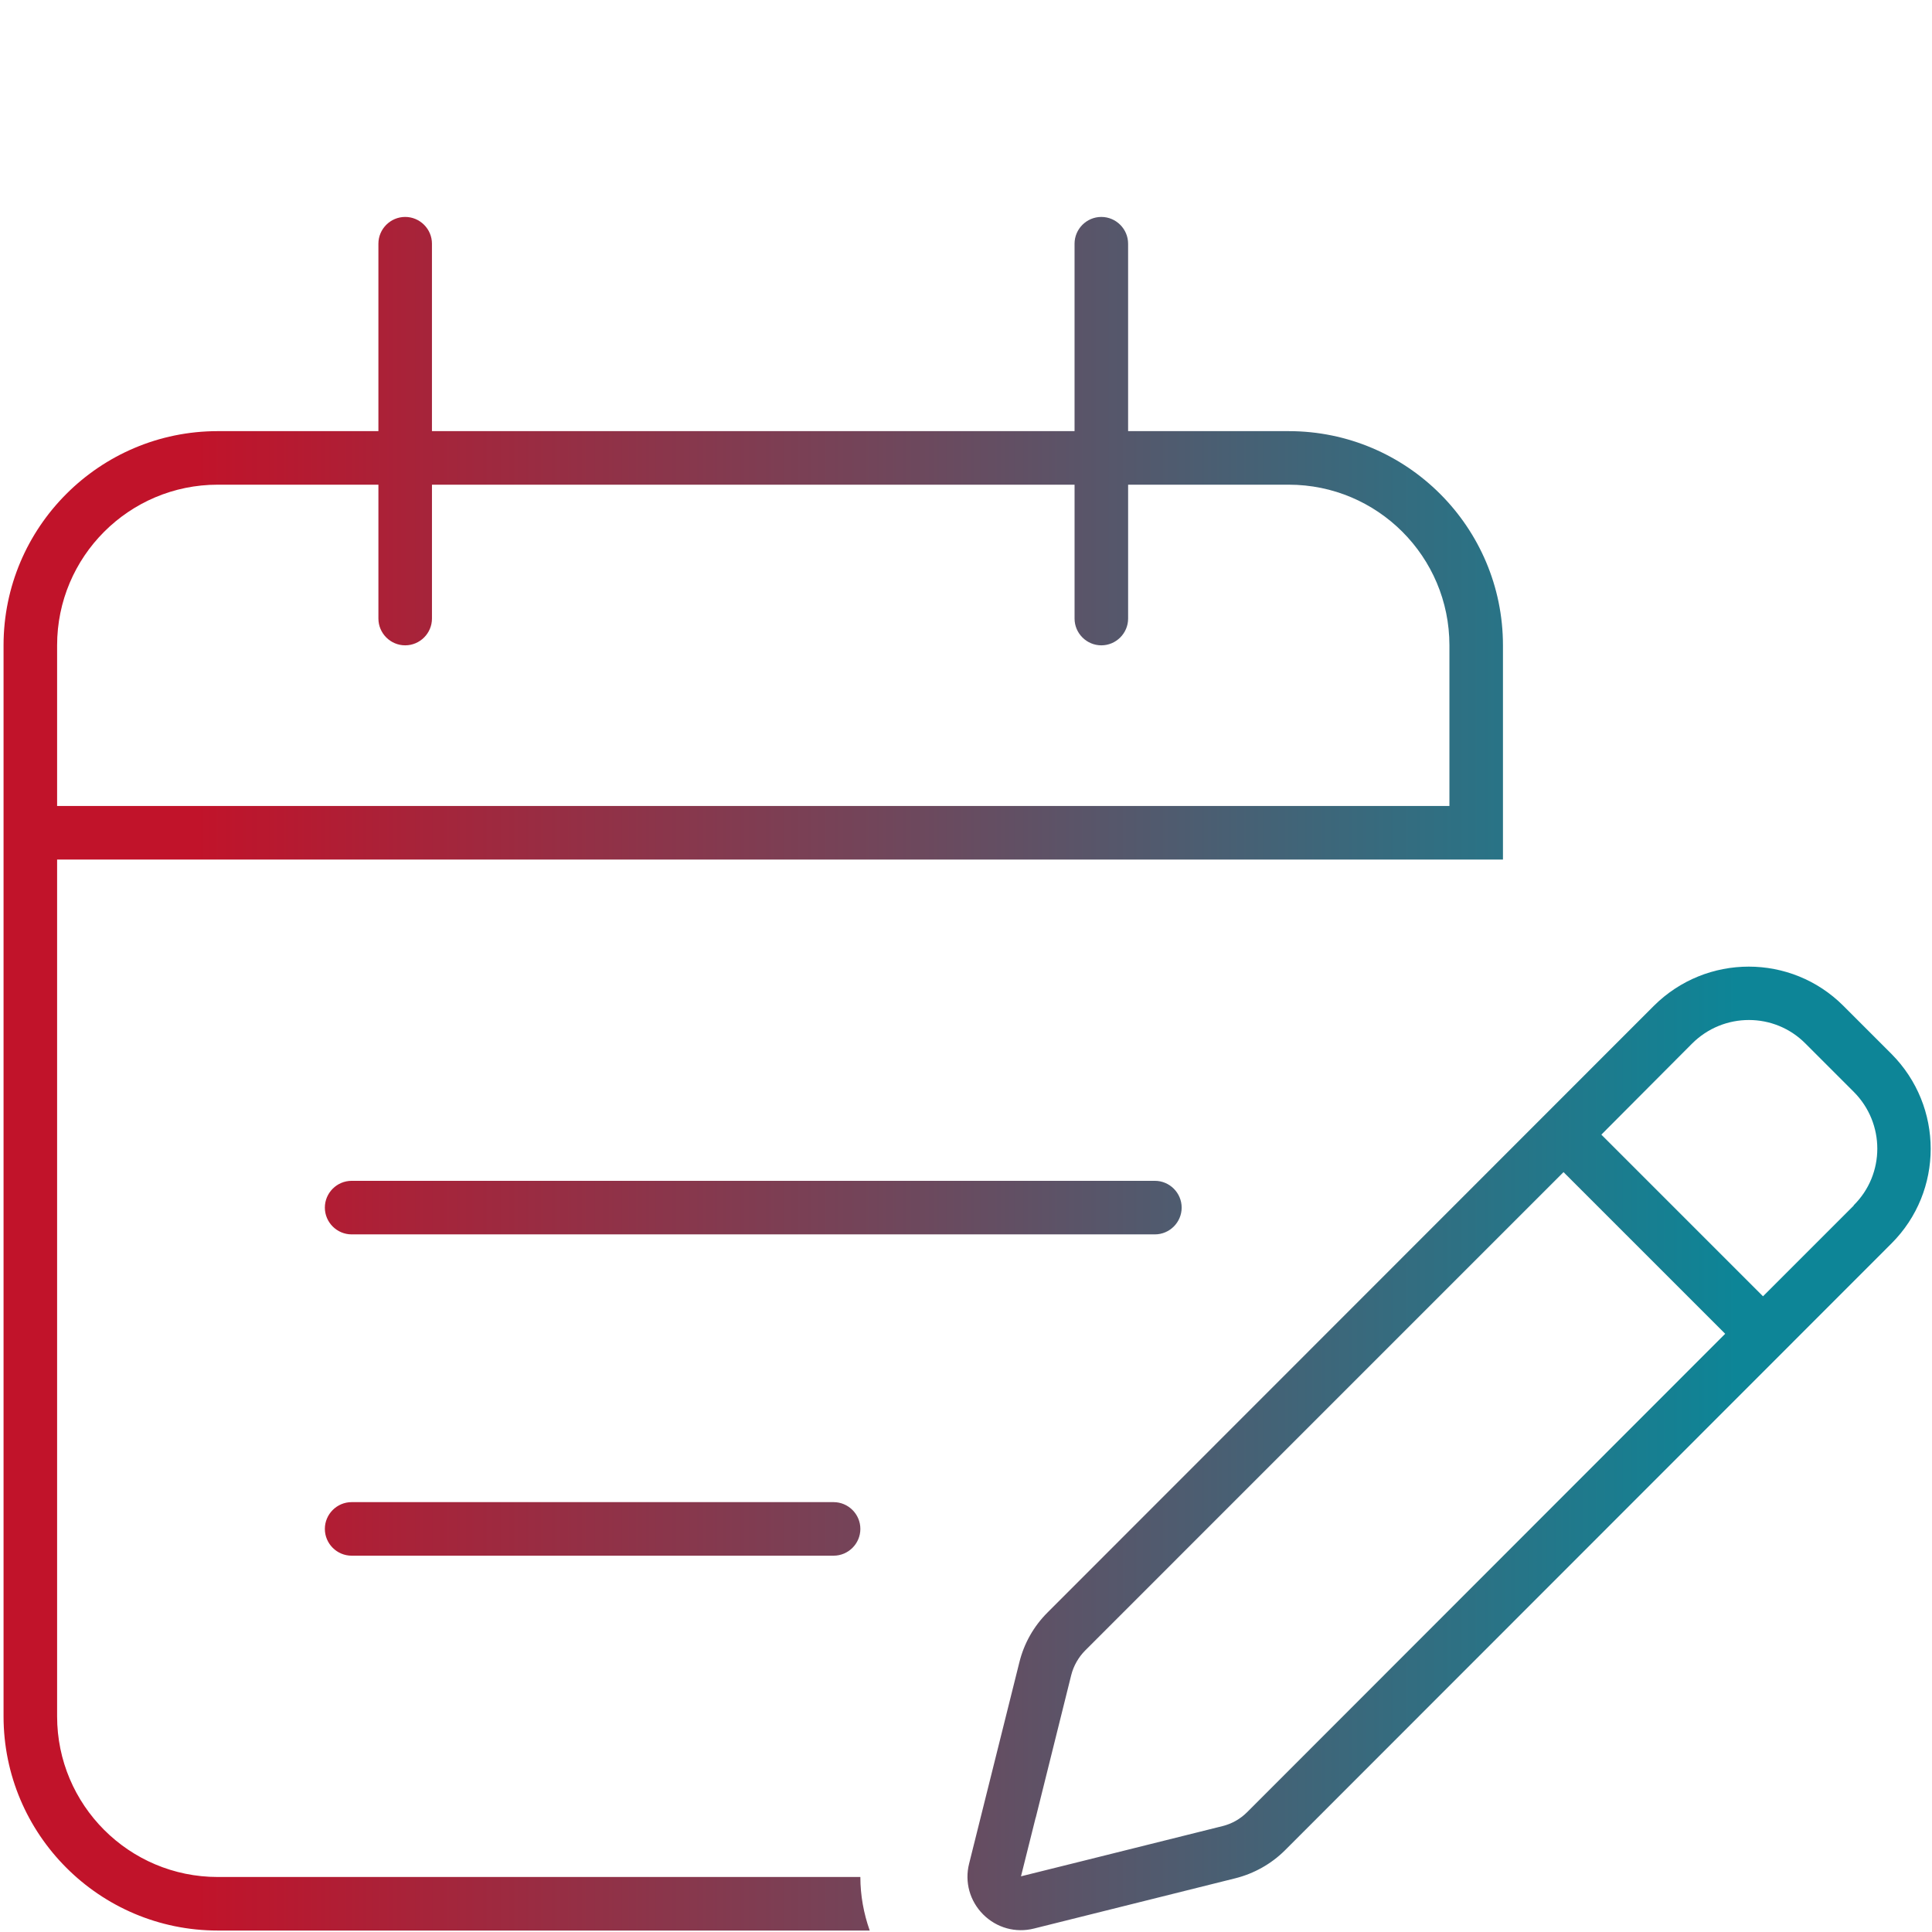 <?xml version="1.0" encoding="UTF-8"?><svg id="Layer_1" xmlns="http://www.w3.org/2000/svg" xmlns:xlink="http://www.w3.org/1999/xlink" viewBox="0 0 2997.99 2997.9"><defs><style>.cls-1{fill:url(#linear-gradient);}</style><linearGradient id="linear-gradient" x1="5.52" y1="1666.17" x2="2995.95" y2="1666.17" gradientUnits="userSpaceOnUse"><stop offset=".1" stop-color="#c1132a"/><stop offset=".9" stop-color="#0d8597"/></linearGradient></defs><path class="cls-1" d="M670.29,378.18c0-22.85-18.7-41.55-41.55-41.55s-41.55,18.7-41.55,41.55v290.84h-249.29c-183.33,0-332.39,149.05-332.39,332.39v1661.93c0,183.33,149.05,332.39,332.39,332.39h1011.7c-9.35-26.49-14.54-54.53-14.54-83.1H337.91c-137.63,0-249.29-111.66-249.29-249.29v-1329.54h2243.6v-332.39c0-183.33-149.05-332.39-332.39-332.39h-249.29v-290.84c0-22.85-18.7-41.55-41.55-41.55s-41.55,18.7-41.55,41.55v290.84h-997.16v-290.84ZM587.2,752.11v207.74c0,22.85,18.7,41.55,41.55,41.55s41.55-18.7,41.55-41.55v-207.74h997.16v207.74c0,22.85,18.7,41.55,41.55,41.55s41.55-18.7,41.55-41.55v-207.74h249.29c137.63,0,249.29,111.66,249.29,249.29v249.29H88.62v-249.29c0-137.63,111.66-249.29,249.29-249.29h249.29ZM545.65,2330.94c-22.85,0-41.55,18.7-41.55,41.55s18.7,41.55,41.55,41.55h747.87c22.85,0,41.55-18.7,41.55-41.55s-18.7-41.55-41.55-41.55h-747.87ZM504.1,1873.91c0,22.85,18.7,41.55,41.55,41.55h1246.45c22.85,0,41.55-18.7,41.55-41.55s-18.7-41.55-41.55-41.55H545.65c-22.85,0-41.55,18.7-41.55,41.55ZM1525.67,2970.78c20.77,20.77,50.38,29.08,78.94,21.81l312.13-77.9-17.66-70.63,17.66,70.63c29.08-7.27,56.09-22.33,77.38-43.63l941.07-941.59c81.02-81.02,81.02-212.42,0-293.95l-74.79-74.79c-81.02-81.02-212.42-81.02-293.95,0l-941.07,941.59c-21.29,21.29-36.35,47.78-43.63,77.38l-77.9,312.13c-7.27,28.56,1.04,58.17,21.81,78.94ZM1607.2,2820.69l55.05-221.24c3.64-14.54,11.43-28.05,21.81-38.43l742.15-742.16,250.85,250.85-741.64,742.16c-10.91,10.91-23.89,18.18-38.43,21.81l-220.72,55.05-91.93,22.85,22.85-91.41v.52ZM2876.5,1870.79l-140.74,140.74-250.85-250.85,140.74-141.26c48.82-48.82,127.76-48.82,176.06,0l74.79,74.79c48.82,48.82,48.82,127.76,0,176.06v.52Z"/></svg>